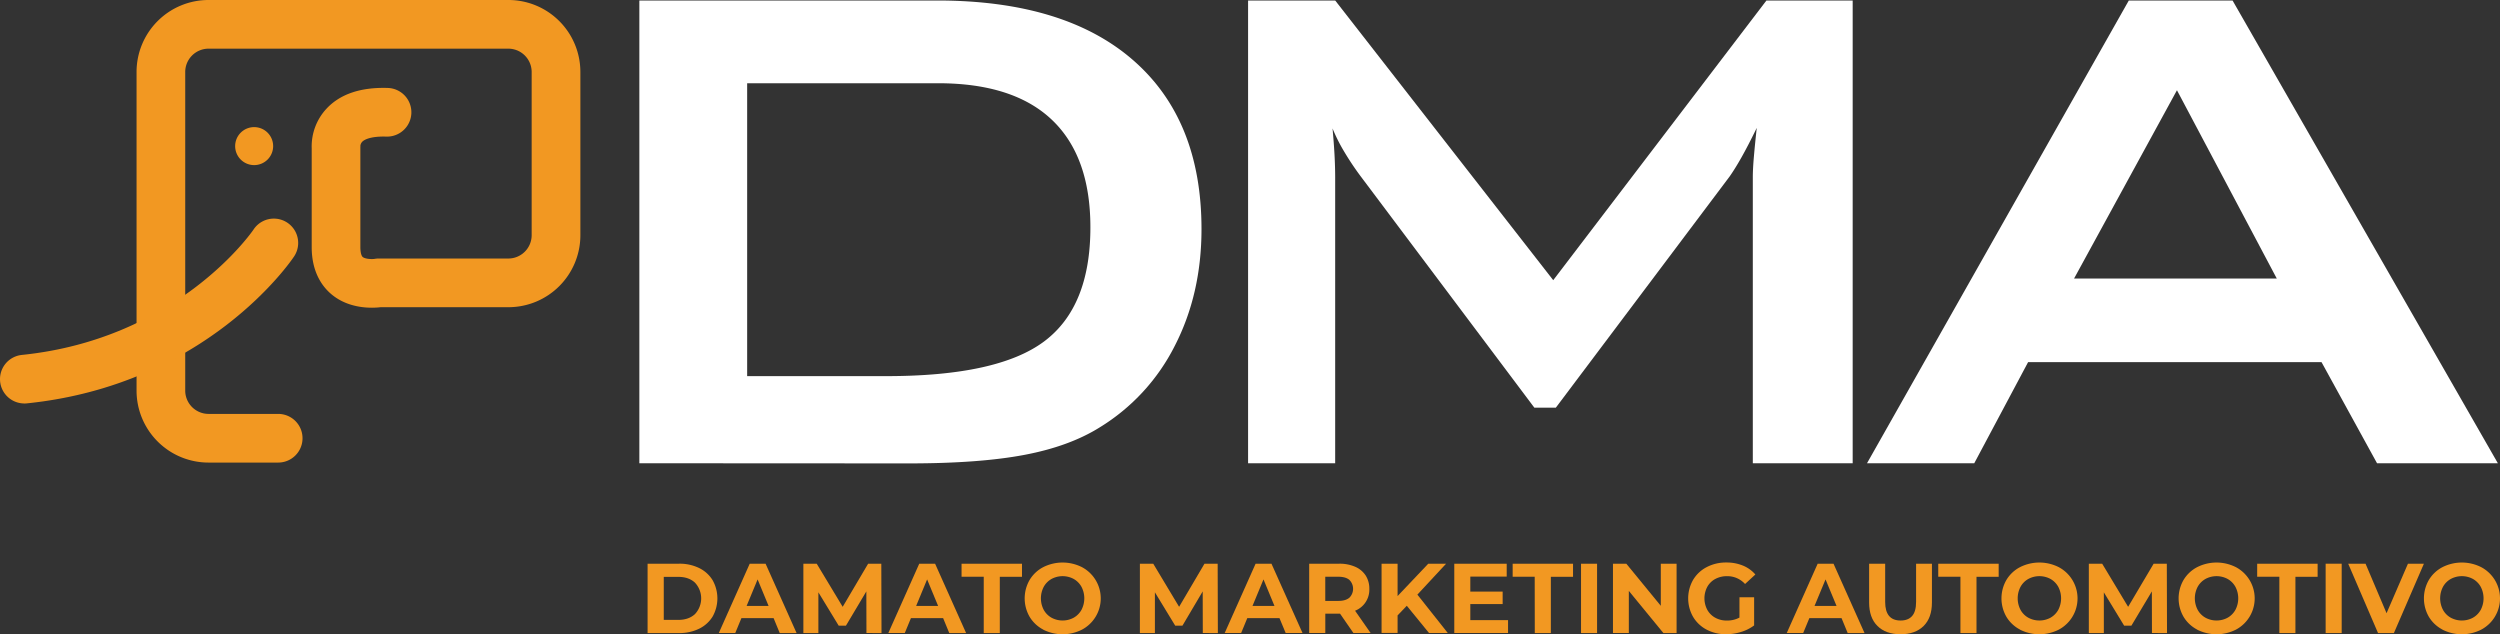 <svg xmlns="http://www.w3.org/2000/svg" viewBox="0 0 1499.02 380.31">
    <rect x="0" y="0" width="1499.02" height="380.31" fill="#333333" stroke="none"/>
    <defs>
        <style>.cls-1{fill:#f29822;}.cls-2{fill:#fff;}</style>
    </defs><title>Ativo 1</title><g id="Camada_2" data-name="Camada 2"><g id="Camada_1-2" data-name="Camada 1">
    <path class="cls-1" d="M166.82,277.36H125a43.15,43.15,0,0,1-43.12-43.11V43.11A43.15,43.15,0,0,1,125,0H304.86A43.16,43.16,0,0,1,348,43.11v98a43.16,43.16,0,0,1-43.1,43.09H228.21c-4.82.58-18.68,1.28-29.44-7.72-5.41-4.53-11.87-13.11-11.87-28.29V88.93a33.17,33.17,0,0,1,9-23.9c8.16-8.67,20.49-12.81,36.64-12.29a14.59,14.59,0,0,1-.93,29.17h0c-10.08-.31-13.51,2.19-14.32,3a4.19,4.19,0,0,0-1.21,2.57c.09.48,0,.28,0,1v59.7c0,2.9.54,5.16,1.39,5.89,1.35,1.17,5.08,1.45,7.24,1.15a11.62,11.62,0,0,1,2.5-.21h77.65a14,14,0,0,0,13.93-13.93v-98a14,14,0,0,0-13.93-13.9H125a14,14,0,0,0-13.94,13.93V234.25A14,14,0,0,0,125,248.18h41.81a14.59,14.59,0,0,1,0,29.18"></path>
    <path class="cls-1" d="M141,87.61a11.39,11.39,0,1,0,11.39-11.39h0A11.39,11.39,0,0,0,141,87.61"></path>
    <path class="cls-1" d="M14.53,241.92a14.59,14.59,0,0,1-1.46-29.1c94.12-9.61,138.51-74.51,138.94-75.16a14.59,14.59,0,0,1,24.48,15.88l-.22.33c-2.09,3.14-52.6,77-160.24,88a12.56,12.56,0,0,1-1.5.08"></path>
    <path class="cls-2" d="M383.36,277.77V.3H561.87Q638.26.3,679.34,36t41.09,101.33q0,38.85-16,70a121.42,121.42,0,0,1-45.15,49q-18.1,11.3-45,16.41t-68.91,5.12ZM448,225.53h83.48q66.66,0,94.5-20.74t27.83-68.51q0-42.52-23.1-64.45T562.4,49.91H448Z"></path>
    <path class="cls-2" d="M748.36,277.77V.3H800.6L931.33,168,1059.17.3h51.71V277.77H1051V106.35q0-5,.66-12.6t1.7-17.06q-5.25,10.77-9.18,17.72t-7.09,11.42L932.9,244.43H920L815.56,105.3a170.07,170.07,0,0,1-9.84-14.83A100,100,0,0,1,799,77q.79,8.67,1.18,15.75t.4,13.65V277.77Z"></path>
    <path class="cls-2" d="M1119.47,277.77,1276.45.3h62.21l159.08,277.47h-72.45L1392,217.13H1216.07l-32.29,60.64ZM1243.63,167h121.54L1305.32,54.11Z"></path>
    <path class="cls-1" d="M388.3,338h18.89a26.53,26.53,0,0,1,12,2.59,19.43,19.43,0,0,1,8.08,7.27,22.2,22.2,0,0,1,0,21.87,19.44,19.44,0,0,1-8.11,7.27,26.53,26.53,0,0,1-12,2.59H388.3Zm18.41,33.69q6.24,0,10-3.48a13.77,13.77,0,0,0,0-18.83q-3.71-3.48-10-3.48H398v25.79Z"></path>
    <path class="cls-1" d="M463.86,370.65H444.55l-3.68,8.91H431L449.54,338h9.51l18.59,41.59h-10.1Zm-3-7.31-6.59-15.92-6.6,15.92Z"></path>
    <path class="cls-1" d="M519.53,379.56l-.06-24.95-12.24,20.55h-4.34l-12.18-20v24.42h-9V338h8l15.57,25.85L520.54,338h7.9l.12,41.59Z"></path>
    <path class="cls-1" d="M565.51,370.65H546.2l-3.68,8.91h-9.87L551.19,338h9.5l18.6,41.59h-10.1Zm-3-7.31-6.6-15.92-6.59,15.92Z"></path>
    <path class="cls-1" d="M589.86,345.82h-13.3V338h36.23v7.85h-13.3v33.74h-9.63Z"></path>
    <path class="cls-1" d="M625.48,377.48a20.69,20.69,0,0,1-8.14-7.69,22.1,22.1,0,0,1,0-22,20.65,20.65,0,0,1,8.14-7.7,25.74,25.74,0,0,1,23.31,0,21.21,21.21,0,0,1,0,37.43,25.74,25.74,0,0,1-23.31,0Zm18.32-7.1a12.18,12.18,0,0,0,4.67-4.72,14.93,14.93,0,0,0,0-13.79,12.18,12.18,0,0,0-4.67-4.72,14,14,0,0,0-13.3,0,12.11,12.11,0,0,0-4.67,4.72,14.87,14.87,0,0,0,0,13.79,12.11,12.11,0,0,0,4.67,4.72A14,14,0,0,0,643.8,370.38Z"></path>
    <path class="cls-1" d="M721.21,379.56l-.06-24.95L709,375.16h-4.33l-12.18-20v24.42h-9V338h8L707,363.85,722.22,338h7.9l.12,41.59Z"></path>
    <path class="cls-1" d="M767.19,370.65H747.88l-3.68,8.91h-9.86L752.87,338h9.51L781,379.56h-10.1Zm-3-7.31-6.59-15.92L751,363.34Z"></path>
    <path class="cls-1" d="M811.51,379.56l-8-11.59h-8.85v11.59H785V338h18a23.14,23.14,0,0,1,9.6,1.85,14.24,14.24,0,0,1,6.27,5.22,14.58,14.58,0,0,1,2.19,8,13.53,13.53,0,0,1-8.55,13.13l9.33,13.37Zm-2.44-31.87q-2.25-1.87-6.59-1.87h-7.84v14.49h7.84q4.34,0,6.59-1.9a7.49,7.49,0,0,0,.12-10.59Z"></path>
    <path class="cls-1" d="M843.53,363.22,838,369v10.52H828.4V338H838v19.4l18.4-19.4h10.69l-17.22,18.54,18.23,23H856.84Z"></path>
    <path class="cls-1" d="M904.24,371.84v7.72H872V338h31.43v7.73H881.61v9H901v7.48H881.61v9.63Z"></path>
    <path class="cls-1" d="M920.22,345.82H907V338H943.2v7.85H929.9v33.74h-9.63Z"></path>
    <path class="cls-1" d="M948,338h9.62v41.59H948Z"></path>
    <path class="cls-1" d="M1005.29,338v41.59h-7.9l-20.73-25.28v25.25h-9.51V338h8l20.68,25.25V338Z"></path>
    <path class="cls-1" d="M1043,358.11h8.79V375a25,25,0,0,1-7.84,3.92,30.23,30.23,0,0,1-9,1.37,24.43,24.43,0,0,1-11.65-2.76,20.54,20.54,0,0,1-8.11-7.66,22.35,22.35,0,0,1,0-22.16,20.38,20.38,0,0,1,8.17-7.67,24.78,24.78,0,0,1,11.77-2.76,25.76,25.76,0,0,1,9.92,1.84,19.73,19.73,0,0,1,7.48,5.35l-6.18,5.7a14.28,14.28,0,0,0-10.75-4.69,14.61,14.61,0,0,0-7.07,1.66,12,12,0,0,0-4.81,4.7,14.74,14.74,0,0,0,0,13.84,12.12,12.12,0,0,0,4.78,4.72,14.1,14.1,0,0,0,7,1.69,15.64,15.64,0,0,0,7.49-1.78Z"></path>
    <path class="cls-1" d="M1104.21,370.65H1084.9l-3.69,8.91h-9.86L1089.89,338h9.5l18.6,41.59h-10.1Zm-3-7.31-6.6-15.92L1088,363.34Z"></path>
    <path class="cls-1" d="M1125.74,375.34q-5-4.93-5-14.08V338h9.62v22.9q0,11.18,9.27,11.17,4.5,0,6.89-2.7c1.58-1.8,2.38-4.62,2.38-8.47V338h9.5v23.29q0,9.15-5,14.08t-13.87,4.93Q1130.7,380.27,1125.74,375.34Z"></path>
    <path class="cls-1" d="M1175.49,345.82h-13.3V338h36.23v7.85h-13.3v33.74h-9.63Z"></path>
    <path class="cls-1" d="M1211.17,377.48a20.69,20.69,0,0,1-8.14-7.69,22.1,22.1,0,0,1,0-22,20.65,20.65,0,0,1,8.14-7.7,25.76,25.76,0,0,1,23.32,0,21.22,21.22,0,0,1,0,37.43,25.76,25.76,0,0,1-23.32,0Zm18.33-7.1a12.29,12.29,0,0,0,4.66-4.72,14.93,14.93,0,0,0,0-13.79,12.29,12.29,0,0,0-4.66-4.72,14,14,0,0,0-13.31,0,12,12,0,0,0-4.67,4.72,14.87,14.87,0,0,0,0,13.79,12,12,0,0,0,4.67,4.72A14,14,0,0,0,1229.5,370.38Z"></path>
    <path class="cls-1" d="M1290.33,379.56l-.06-24.95L1278,375.16h-4.34l-12.18-20v24.42h-9V338h8l15.56,25.85L1291.34,338h7.9l.12,41.59Z"></path>
    <path class="cls-1" d="M1317.39,377.48a20.69,20.69,0,0,1-8.14-7.69,22.1,22.1,0,0,1,0-22,20.65,20.65,0,0,1,8.14-7.7,25.74,25.74,0,0,1,23.31,0,21.21,21.21,0,0,1,0,37.43,25.74,25.74,0,0,1-23.31,0Zm18.32-7.1a12.18,12.18,0,0,0,4.67-4.72,14.93,14.93,0,0,0,0-13.79,12.18,12.18,0,0,0-4.67-4.72,14,14,0,0,0-13.3,0,12.11,12.11,0,0,0-4.67,4.72,14.87,14.87,0,0,0,0,13.79,12.11,12.11,0,0,0,4.67,4.72A14,14,0,0,0,1335.71,370.38Z"></path>
    <path class="cls-1" d="M1366.72,345.82h-13.3V338h36.24v7.85h-13.31v33.74h-9.63Z"></path>
    <path class="cls-1" d="M1394.47,338h9.62v41.59h-9.62Z"></path>
    <path class="cls-1" d="M1453.4,338l-18,41.59h-9.51L1408,338h10.4l12.6,29.68L1443.83,338Z"></path>
    <path class="cls-1" d="M1464.48,377.48a20.69,20.69,0,0,1-8.14-7.69,22.1,22.1,0,0,1,0-22,20.65,20.65,0,0,1,8.14-7.7,25.74,25.74,0,0,1,23.31,0,21.21,21.21,0,0,1,0,37.43,25.74,25.74,0,0,1-23.31,0Zm18.32-7.1a12.18,12.18,0,0,0,4.67-4.72,14.93,14.93,0,0,0,0-13.79,12.18,12.18,0,0,0-4.67-4.72,14,14,0,0,0-13.3,0,12,12,0,0,0-4.67,4.72,14.87,14.87,0,0,0,0,13.79,12,12,0,0,0,4.67,4.72A14,14,0,0,0,1482.8,370.38Z"></path>
    </g></g>
</svg>